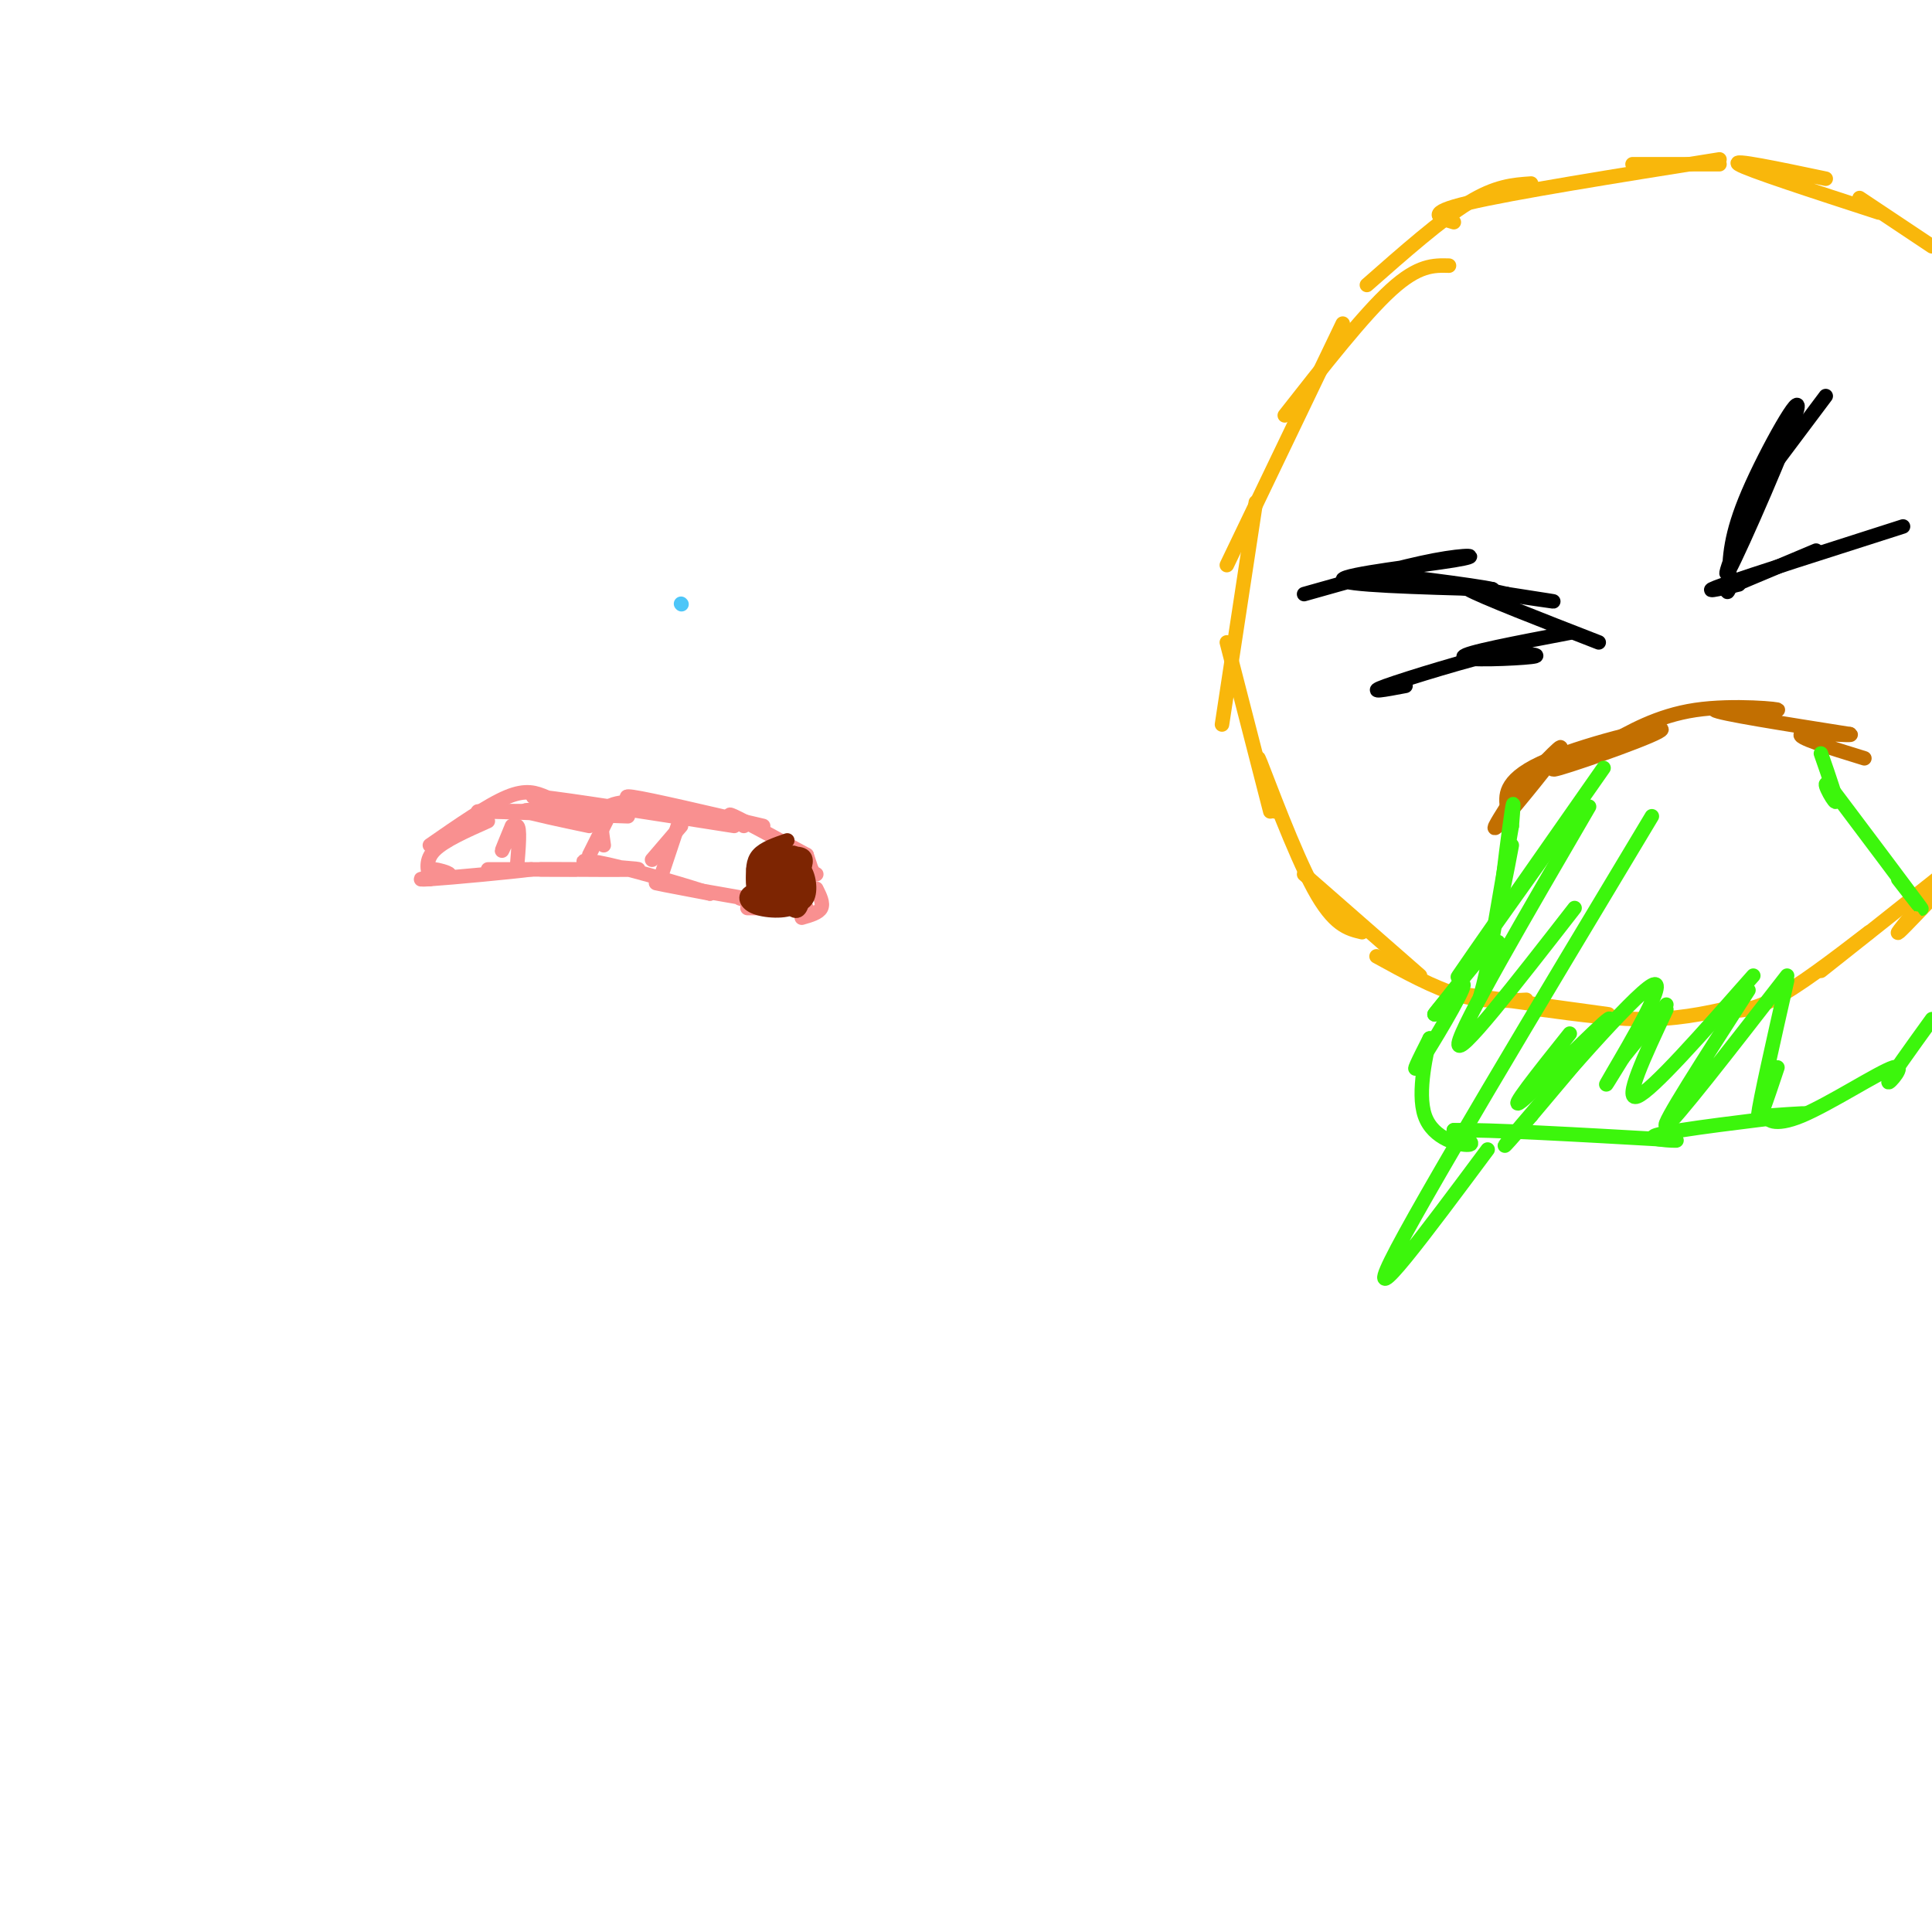 <svg viewBox='0 0 400 400' version='1.1' xmlns='http://www.w3.org/2000/svg' xmlns:xlink='http://www.w3.org/1999/xlink'><g fill='none' stroke='#F99090' stroke-width='3' stroke-linecap='round' stroke-linejoin='round'><path d='M89,182c-0.500,-2.000 -1.000,-4.000 1,-6c2.000,-2.000 6.500,-4.000 11,-6'/><path d='M89,175c6.000,-4.167 12.000,-8.333 16,-10c4.000,-1.667 6.000,-0.833 8,0'/><path d='M108,168c-4.917,0.000 -9.833,0.000 -9,0c0.833,0.000 7.417,0.000 14,0'/><path d='M115,168c-3.583,-0.250 -7.167,-0.500 -6,0c1.167,0.500 7.083,1.750 13,3'/><path d='M111,168c-6.083,-0.083 -12.167,-0.167 -9,0c3.167,0.167 15.583,0.583 28,1'/><path d='M122,168c-7.500,-1.750 -15.000,-3.500 -10,-3c5.000,0.500 22.500,3.250 40,6'/><path d='M137,168c-4.750,-1.750 -9.500,-3.500 -6,-3c3.500,0.500 15.250,3.250 27,6'/><path d='M154,171c-2.083,-1.500 -4.167,-3.000 -2,-2c2.167,1.000 8.583,4.500 15,8'/><path d='M167,177c0.000,0.000 1.000,3.000 1,3'/><path d='M168,180c0.333,0.667 0.667,0.833 1,1'/><path d='M169,184c0.750,1.500 1.500,3.000 1,4c-0.500,1.000 -2.250,1.500 -4,2'/><path d='M167,188c-5.417,0.000 -10.833,0.000 -12,0c-1.167,0.000 1.917,0.000 5,0'/><path d='M157,187c-2.690,-0.667 -5.381,-1.333 -3,-1c2.381,0.333 9.833,1.667 6,1c-3.833,-0.667 -18.952,-3.333 -23,-4c-4.048,-0.667 2.976,0.667 10,2'/><path d='M147,185c-2.820,-1.033 -14.869,-4.617 -21,-6c-6.131,-1.383 -6.343,-0.565 -3,0c3.343,0.565 10.241,0.876 9,1c-1.241,0.124 -10.620,0.062 -20,0'/><path d='M112,180c-0.405,0.000 8.583,0.000 7,0c-1.583,0.000 -13.738,0.000 -17,0c-3.262,0.000 2.369,0.000 8,0'/><path d='M110,180c-3.600,0.489 -16.600,1.711 -21,2c-4.400,0.289 -0.200,-0.356 4,-1'/><path d='M93,181c-0.178,-0.422 -2.622,-0.978 -3,-1c-0.378,-0.022 1.311,0.489 3,1'/></g>
<g fill='none' stroke='#7D2502' stroke-width='3' stroke-linecap='round' stroke-linejoin='round'><path d='M163,174c-2.417,0.833 -4.833,1.667 -6,3c-1.167,1.333 -1.083,3.167 -1,5'/><path d='M156,183c0.000,-1.750 0.000,-3.500 0,-3c0.000,0.500 0.000,3.250 0,6'/><path d='M156,186c0.000,0.000 4.000,-9.000 4,-9'/><path d='M160,177c-0.012,1.083 -2.042,8.292 -2,8c0.042,-0.292 2.155,-8.083 3,-9c0.845,-0.917 0.423,5.042 0,11'/><path d='M161,187c0.000,0.667 0.000,-3.167 0,-7'/><path d='M161,180c0.820,-2.256 2.869,-4.397 4,-3c1.131,1.397 1.344,6.333 0,7c-1.344,0.667 -4.247,-2.936 -4,-5c0.247,-2.064 3.642,-2.590 5,-2c1.358,0.590 0.679,2.295 0,4'/><path d='M166,181c0.106,1.809 0.371,4.330 0,6c-0.371,1.670 -1.378,2.489 -3,0c-1.622,-2.489 -3.860,-8.285 -3,-9c0.860,-0.715 4.817,3.653 5,6c0.183,2.347 -3.409,2.674 -7,3'/><path d='M158,187c-1.666,-0.728 -2.331,-4.048 -2,-6c0.331,-1.952 1.658,-2.537 4,-1c2.342,1.537 5.700,5.195 5,7c-0.700,1.805 -5.458,1.755 -8,1c-2.542,-0.755 -2.869,-2.216 -2,-3c0.869,-0.784 2.935,-0.892 5,-1'/><path d='M160,184c1.788,-0.107 3.758,0.126 3,1c-0.758,0.874 -4.242,2.389 -6,2c-1.758,-0.389 -1.788,-2.683 0,-3c1.788,-0.317 5.394,1.341 9,3'/><path d='M166,187c1.800,-0.689 1.800,-3.911 1,-6c-0.800,-2.089 -2.400,-3.044 -4,-4'/><path d='M163,177c-0.667,-0.667 -0.333,-0.333 0,0'/></g>
<g fill='none' stroke='#F99090' stroke-width='3' stroke-linecap='round' stroke-linejoin='round'><path d='M141,171c0.000,0.000 -6.000,7.000 -6,7'/><path d='M141,169c0.000,0.000 -4.000,12.000 -4,12'/><path d='M130,166c-2.083,0.250 -4.167,0.500 -5,2c-0.833,1.500 -0.417,4.250 0,7'/><path d='M127,167c0.000,0.000 -5.000,10.000 -5,10'/><path d='M106,171c-1.178,2.867 -2.356,5.733 -2,5c0.356,-0.733 2.244,-5.067 3,-5c0.756,0.067 0.378,4.533 0,9'/></g>
<g fill='none' stroke='#F9B70B' stroke-width='3' stroke-linecap='round' stroke-linejoin='round'><path d='M300,55c-3.167,-0.083 -6.333,-0.167 -12,5c-5.667,5.167 -13.833,15.583 -22,26'/><path d='M278,67c0.000,0.000 -24.000,50.000 -24,50'/><path d='M260,104c0.000,0.000 -7.000,46.000 -7,46'/><path d='M254,133c0.000,0.000 9.000,35.000 9,35'/><path d='M264,168c-2.267,-6.911 -4.533,-13.822 -3,-10c1.533,3.822 6.867,18.378 11,26c4.133,7.622 7.067,8.311 10,9'/><path d='M270,181c0.000,0.000 24.000,21.000 24,21'/><path d='M285,198c5.917,3.250 11.833,6.500 17,8c5.167,1.500 9.583,1.250 14,1'/><path d='M304,206c0.000,0.000 29.000,4.000 29,4'/><path d='M319,209c8.000,1.083 16.000,2.167 23,2c7.000,-0.167 13.000,-1.583 19,-3'/><path d='M361,208c-1.822,0.333 -3.644,0.667 -3,1c0.644,0.333 3.756,0.667 9,-2c5.244,-2.667 12.622,-8.333 20,-14'/><path d='M377,201c0.000,0.000 29.000,-23.000 29,-23'/><path d='M399,187c-3.250,3.417 -6.500,6.833 -6,6c0.500,-0.833 4.750,-5.917 9,-11'/><path d='M283,59c7.667,-6.750 15.333,-13.500 21,-17c5.667,-3.500 9.333,-3.750 13,-4'/><path d='M301,46c-3.083,-0.917 -6.167,-1.833 3,-4c9.167,-2.167 30.583,-5.583 52,-9'/><path d='M356,34c-8.917,0.000 -17.833,0.000 -18,0c-0.167,0.000 8.417,0.000 17,0'/><path d='M378,37c-9.917,-2.083 -19.833,-4.167 -18,-3c1.833,1.167 15.417,5.583 29,10'/><path d='M385,41c0.000,0.000 15.000,10.000 15,10'/></g>
<g fill='none' stroke='#C26F01' stroke-width='3' stroke-linecap='round' stroke-linejoin='round'><path d='M312,166c6.000,-6.378 12.000,-12.756 11,-11c-1.000,1.756 -9.000,11.644 -12,15c-3.000,3.356 -1.000,0.178 1,-3'/><path d='M312,167c-0.142,-1.935 -0.997,-5.271 7,-9c7.997,-3.729 24.845,-7.850 25,-7c0.155,0.850 -16.384,6.671 -21,8c-4.616,1.329 2.692,-1.836 10,-5'/><path d='M333,154c4.297,-2.375 10.038,-5.812 18,-7c7.962,-1.188 18.144,-0.128 17,0c-1.144,0.128 -13.612,-0.678 -13,0c0.612,0.678 14.306,2.839 28,5'/><path d='M383,152c1.556,0.556 -8.556,-0.556 -10,0c-1.444,0.556 5.778,2.778 13,5'/></g>
<g fill='none' stroke='#000000' stroke-width='3' stroke-linecap='round' stroke-linejoin='round'><path d='M378,82c0.000,0.000 -12.000,16.000 -12,16'/><path d='M366,98c-4.663,9.219 -10.322,24.265 -8,20c2.322,-4.265 12.625,-27.841 14,-33c1.375,-5.159 -6.179,8.097 -10,17c-3.821,8.903 -3.911,13.451 -4,18'/><path d='M358,120c-0.667,3.333 -0.333,2.667 0,2'/><path d='M357,122c0.000,0.000 19.000,-8.000 19,-8'/><path d='M360,121c-4.333,1.000 -8.667,2.000 -3,0c5.667,-2.000 21.333,-7.000 37,-12'/><path d='M270,123c10.089,-2.851 20.179,-5.702 27,-7c6.821,-1.298 10.375,-1.042 4,0c-6.375,1.042 -22.679,2.869 -23,4c-0.321,1.131 15.339,1.565 31,2'/><path d='M309,122c-2.381,-0.679 -23.833,-3.375 -23,-3c0.833,0.375 23.952,3.821 32,5c8.048,1.179 1.024,0.089 -6,-1'/><path d='M312,123c-3.911,-0.867 -10.689,-2.533 -8,-1c2.689,1.533 14.844,6.267 27,11'/><path d='M325,131c-10.978,2.089 -21.956,4.178 -22,5c-0.044,0.822 10.844,0.378 14,0c3.156,-0.378 -1.422,-0.689 -6,-1'/><path d='M311,135c-6.444,1.400 -19.556,5.400 -24,7c-4.444,1.600 -0.222,0.800 4,0'/></g>
<g fill='none' stroke='#3CF60C' stroke-width='3' stroke-linecap='round' stroke-linejoin='round'><path d='M313,171c0.267,-3.244 0.533,-6.489 0,-3c-0.533,3.489 -1.867,13.711 -2,16c-0.133,2.289 0.933,-3.356 2,-9'/><path d='M313,171c0.000,0.000 -5.000,29.000 -5,29'/><path d='M308,200c-1.333,6.393 -2.167,7.875 -1,5c1.167,-2.875 4.333,-10.107 3,-10c-1.333,0.107 -7.167,7.554 -13,15'/><path d='M297,210c-0.095,-0.048 6.167,-7.667 6,-6c-0.167,1.667 -6.762,12.619 -9,16c-2.238,3.381 -0.119,-0.810 2,-5'/><path d='M296,215c-0.488,2.452 -2.708,11.083 -1,16c1.708,4.917 7.345,6.119 9,6c1.655,-0.119 -0.673,-1.560 -3,-3'/><path d='M301,234c7.000,-0.167 26.000,0.917 45,2'/><path d='M346,236c4.560,0.321 -6.542,0.125 -3,-1c3.542,-1.125 21.726,-3.179 28,-4c6.274,-0.821 0.637,-0.411 -5,0'/><path d='M366,231c-0.384,0.695 1.155,2.434 7,0c5.845,-2.434 15.997,-9.040 19,-10c3.003,-0.960 -1.142,3.726 -1,3c0.142,-0.726 4.571,-6.863 9,-13'/><path d='M393,182c3.167,4.083 6.333,8.167 4,5c-2.333,-3.167 -10.167,-13.583 -18,-24'/><path d='M379,163c-2.444,-2.622 0.444,2.822 1,3c0.556,0.178 -1.222,-4.911 -3,-10'/><path d='M332,159c-14.167,20.250 -28.333,40.500 -30,43c-1.667,2.500 9.167,-12.750 20,-28'/><path d='M329,167c-13.250,22.750 -26.500,45.500 -27,49c-0.500,3.500 11.750,-12.250 24,-28'/><path d='M342,169c-24.167,40.250 -48.333,80.500 -54,92c-5.667,11.500 7.167,-5.750 20,-23'/><path d='M325,214c-6.578,8.244 -13.156,16.489 -10,14c3.156,-2.489 16.044,-15.711 18,-17c1.956,-1.289 -7.022,9.356 -16,20'/><path d='M317,231c-4.699,5.601 -8.445,9.604 -2,2c6.445,-7.604 23.081,-26.817 27,-29c3.919,-2.183 -4.880,12.662 -8,18c-3.120,5.338 -0.560,1.169 2,-3'/><path d='M336,219c1.833,-2.333 5.417,-6.667 9,-11'/><path d='M345,209c-4.500,9.583 -9.000,19.167 -6,18c3.000,-1.167 13.500,-13.083 24,-25'/><path d='M362,205c-9.167,14.250 -18.333,28.500 -17,28c1.333,-0.500 13.167,-15.750 25,-31'/><path d='M370,203c-2.833,12.500 -5.667,25.000 -6,28c-0.333,3.000 1.833,-3.500 4,-10'/></g>
<g fill='none' stroke='#4DC6F8' stroke-width='3' stroke-linecap='round' stroke-linejoin='round'><path d='M141,125c0.000,0.000 0.100,0.100 0.1,0.1'/></g>
</svg>